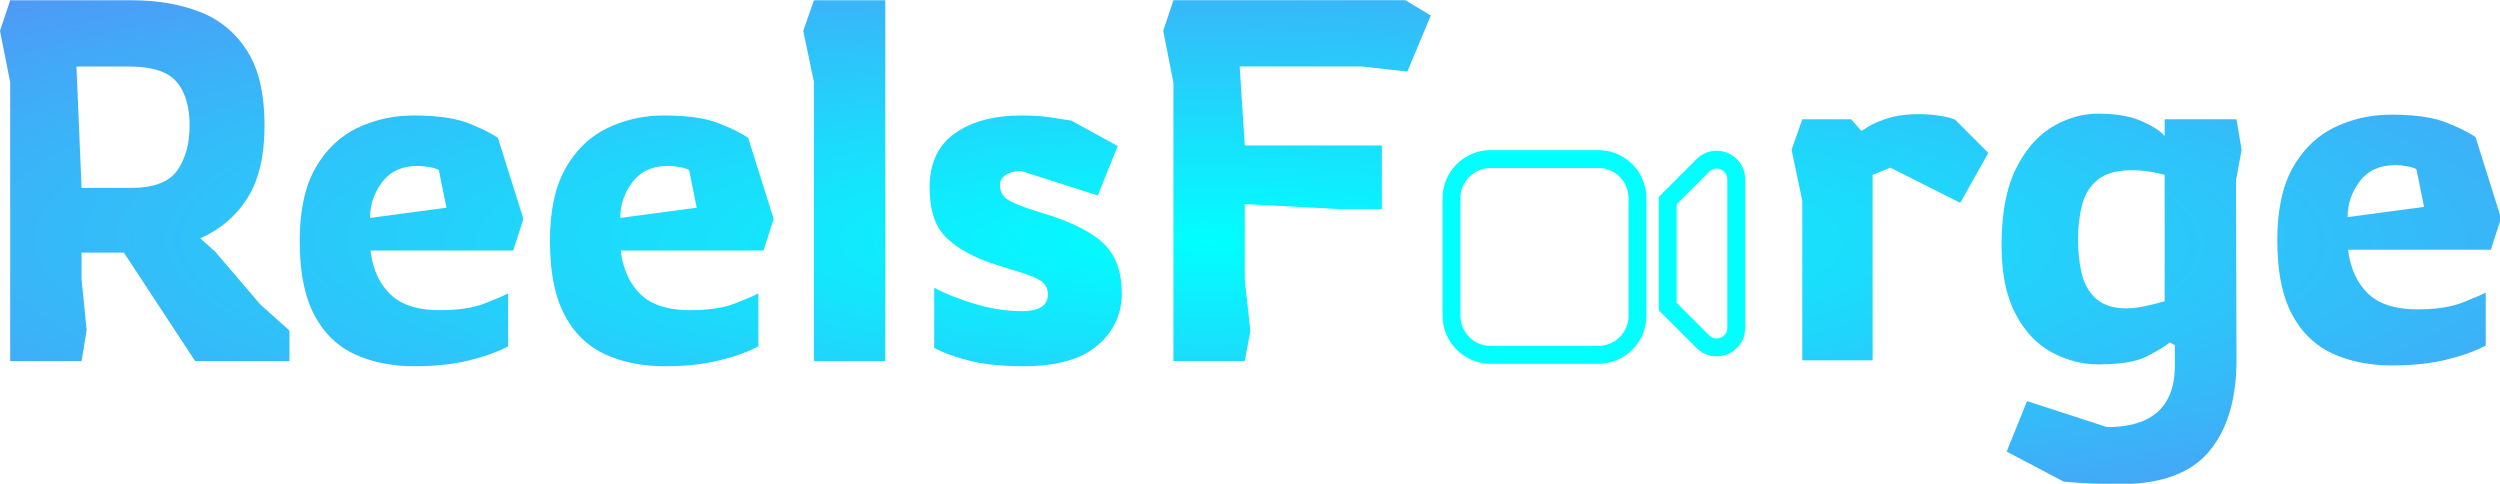 <?xml version="1.0" encoding="utf-8"?><svg xmlns="http://www.w3.org/2000/svg" viewBox="50.136 489.186 280.087 54.193" width="280.087px" height="54.193px"><defs><radialGradient gradientUnits="userSpaceOnUse" cx="237.25" cy="47.55" r="237.25" id="gradient-6" gradientTransform="matrix(2.242, 0.005, -0.001, 0.463, -348.675, 119.755)" spreadMethod="reflect"><stop offset="0" style="stop-color: rgb(0, 255, 255);"/><stop offset="1" style="stop-color: rgb(127, 90, 240);"/></radialGradient><radialGradient gradientUnits="userSpaceOnUse" cx="237.25" cy="47.55" r="237.25" id="gradient-7" gradientTransform="matrix(2.242, 0.005, -0.001, 0.463, -294.629, 24.252)" spreadMethod="reflect"><stop offset="0" style="stop-color: rgb(0, 255, 255);"/><stop offset="1" style="stop-color: rgb(127, 90, 240);"/></radialGradient><radialGradient gradientUnits="userSpaceOnUse" cx="237.25" cy="47.55" r="237.25" id="gradient-9" gradientTransform="matrix(2.242, 0.005, -0.001, 0.463, -293.674, 146.903)" spreadMethod="reflect"><stop offset="0" style="stop-color: rgb(0, 255, 255);"/><stop offset="1" style="stop-color: rgb(127, 90, 240);"/></radialGradient></defs><g id="group-7" stroke-linecap="round" fill-rule="evenodd" font-size="9pt" stroke="#4f46e5" stroke-width="0.25mm" fill="#4f46e5" style="stroke: rgb(79, 70, 229); stroke-width: 0.25mm; fill: rgb(79, 70, 229);" transform="matrix(0.571, 0, 0, 0.571, 90.258, 434.597)"><path d="M 334.655 190.102 L 323.455 184.202 L 327.455 174.302 L 343.155 179.402 C 344.872 179.423 346.585 179.236 348.256 178.844 C 352.695 177.739 355.331 174.994 356.165 170.611 C 356.365 169.52 356.462 168.412 356.455 167.302 L 356.455 163.302 L 355.455 162.802 C 354.655 163.469 353.205 164.352 351.105 165.452 C 350.374 165.825 349.604 166.117 348.809 166.323 C 346.886 166.842 344.434 167.102 341.455 167.102 C 338.322 167.102 335.288 166.319 332.355 164.752 C 330.334 163.657 328.572 162.142 327.187 160.308 C 326.439 159.331 325.776 158.292 325.205 157.202 C 324.37 155.59 323.742 153.879 323.337 152.11 C 322.749 149.639 322.455 146.837 322.455 143.702 C 322.447 141.72 322.556 139.74 322.782 137.771 C 323.015 135.811 323.373 134.013 323.854 132.378 C 324.215 131.131 324.684 129.918 325.255 128.752 C 325.96 127.308 326.808 125.939 327.786 124.665 C 329.143 122.919 330.683 121.531 332.405 120.502 C 334.127 119.455 336.01 118.7 337.979 118.268 C 339.122 118.024 340.287 117.901 341.455 117.902 C 344.054 117.902 346.307 118.183 348.213 118.746 C 348.824 118.924 349.423 119.144 350.005 119.402 C 352.238 120.402 353.722 121.369 354.455 122.302 L 354.455 119.002 L 368.555 119.002 L 369.555 125.002 L 368.455 131.002 L 368.555 166.202 C 368.57 168.566 368.375 170.926 367.974 173.255 C 367.18 177.686 365.574 181.335 363.155 184.202 C 360.23 187.669 355.809 189.727 349.891 190.377 C 348.451 190.531 347.003 190.606 345.555 190.602 C 344.781 190.602 344.008 190.592 343.234 190.574 C 342.181 190.549 341.055 190.509 339.855 190.452 C 337.947 190.363 336.359 190.26 335.09 190.144 C 334.945 190.131 334.8 190.117 334.655 190.102 Z M 415.455 122.502 L 420.455 138.402 L 418.455 144.602 L 390.455 144.602 C 390.601 145.991 390.923 147.357 391.411 148.666 C 392.032 150.33 393.002 151.843 394.255 153.102 C 395.946 154.793 398.348 155.814 401.462 156.165 C 402.323 156.259 403.189 156.305 404.055 156.302 C 405.213 156.306 406.371 156.255 407.525 156.149 C 409.58 155.954 411.34 155.571 412.805 155.002 C 415.038 154.135 416.588 153.469 417.455 153.002 L 417.455 163.402 C 416.65 163.827 415.821 164.207 414.973 164.539 C 414.03 164.912 413.004 165.262 411.894 165.589 C 411.202 165.792 410.505 165.98 409.805 166.152 C 406.905 166.869 403.582 167.251 399.835 167.298 C 399.575 167.301 399.315 167.302 399.055 167.302 C 396.929 167.313 394.808 167.108 392.724 166.691 C 390.911 166.325 389.143 165.758 387.455 165.002 C 384.485 163.654 381.982 161.454 380.264 158.682 C 379.977 158.232 379.707 157.772 379.455 157.302 C 378.037 154.662 377.139 151.341 376.761 147.338 C 376.62 145.797 376.551 144.25 376.555 142.702 C 376.555 136.769 377.588 132.002 379.655 128.402 C 380.682 126.579 381.983 124.925 383.513 123.497 C 384.806 122.305 386.269 121.312 387.855 120.552 C 390.949 119.081 394.31 118.258 397.733 118.132 C 398.173 118.112 398.614 118.102 399.055 118.102 C 400.359 118.099 401.663 118.148 402.964 118.249 C 405.539 118.456 407.693 118.885 409.428 119.535 C 409.487 119.557 409.546 119.579 409.605 119.602 C 411.986 120.53 413.836 121.429 415.155 122.299 C 415.256 122.365 415.356 122.433 415.455 122.502 Z M 297.155 166.302 L 283.355 166.302 L 283.355 135.002 L 281.255 125.002 L 283.355 119.002 L 292.955 119.002 L 294.955 121.302 L 296.305 120.452 C 296.614 120.26 296.933 120.084 297.261 119.926 C 297.992 119.569 298.882 119.219 299.929 118.876 C 300.004 118.851 300.08 118.826 300.155 118.802 C 300.908 118.566 301.679 118.388 302.46 118.27 C 303.245 118.147 304.089 118.067 304.99 118.028 C 305.411 118.01 305.833 118.002 306.255 118.002 C 307.588 118.002 308.922 118.102 310.255 118.302 C 311.543 118.495 312.551 118.751 313.279 119.068 C 313.304 119.079 313.33 119.09 313.355 119.102 L 319.855 125.602 L 314.355 135.402 L 300.655 128.502 L 297.155 129.902 L 297.155 166.302 Z M 354.455 154.702 L 354.455 129.902 C 353.853 129.721 353.033 129.541 351.996 129.36 C 351.882 129.34 351.769 129.321 351.655 129.302 C 350.455 129.102 349.222 129.002 347.955 129.002 C 346.028 129.002 344.402 129.281 343.077 129.839 C 342.458 130.095 341.879 130.436 341.355 130.852 C 339.982 131.961 338.97 133.453 338.448 135.139 C 338.377 135.358 338.312 135.579 338.255 135.802 C 337.722 137.869 337.455 140.135 337.455 142.602 C 337.455 145.069 337.705 147.319 338.205 149.352 C 338.432 150.309 338.795 151.228 339.281 152.083 C 339.75 152.898 340.349 153.631 341.055 154.252 C 341.814 154.908 342.708 155.392 343.673 155.668 C 344.364 155.876 345.123 156.009 345.951 156.068 C 346.285 156.091 346.62 156.102 346.955 156.102 C 348.155 156.102 349.488 155.935 350.955 155.602 C 352.422 155.269 353.588 154.969 354.455 154.702 Z M 390.355 138.202 L 405.355 136.202 L 403.855 128.802 C 403.671 128.699 403.479 128.612 403.281 128.541 C 402.898 128.401 402.439 128.288 401.905 128.202 C 401.534 128.142 401.162 128.095 400.788 128.059 C 400.437 128.026 400.104 128.007 399.789 128.003 C 399.744 128.002 399.7 128.002 399.655 128.002 C 396.655 128.002 394.355 129.052 392.755 131.152 C 391.155 133.252 390.355 135.602 390.355 138.202 Z" vector-effect="non-scaling-stroke" style="stroke-opacity: 0; stroke: none; fill: url(&quot;#gradient-6&quot;);"/></g><g id="group-8" stroke-linecap="round" fill-rule="evenodd" font-size="9pt" stroke="#4f46e5" stroke-width="0.25mm" fill="#4f46e5" style="stroke: rgb(79, 70, 229); stroke-width: 0.25mm; fill: rgb(79, 70, 229);" transform="matrix(0.571, 0, 0, 0.571, 49.641, 489.209)"><path d="M 245.1 70.8 L 231.1 70.8 L 231.1 16.2 L 229.1 6 L 231.1 0 L 276.6 0 L 281.6 3 L 277 14 L 268 13 L 244.1 13 L 245.1 28.5 L 272 28.5 L 272 41 L 263.9 41 L 245.1 40 L 245.1 54.9 L 246.2 64.9 L 245.1 70.8 Z" vector-effect="non-scaling-stroke" style="stroke-opacity: 0; stroke: none; fill: url(&quot;#gradient-7&quot;);"/></g><g id="group-9" stroke-linecap="round" fill-rule="evenodd" font-size="9pt" stroke="#4f46e5" stroke-width="0.25mm" fill="#4f46e5" style="stroke: rgb(79, 70, 229); stroke-width: 0.25mm; fill: rgb(79, 70, 229);" transform="matrix(0.571, 0, 0, 0.571, 49.591, 419.184)"><path d="M 16.955 193.454 L 2.955 193.454 L 2.955 138.754 L 0.955 128.654 L 2.955 122.654 L 26.955 122.654 C 29.418 122.643 31.877 122.856 34.302 123.289 C 36.282 123.646 38.225 124.186 40.105 124.904 C 44.005 126.404 47.105 128.937 49.405 132.504 C 50.422 134.117 51.193 135.872 51.694 137.712 C 52.468 140.439 52.855 143.619 52.855 147.254 C 52.865 149.149 52.734 151.042 52.464 152.918 C 52.173 154.863 51.721 156.635 51.107 158.233 C 50.68 159.357 50.144 160.436 49.505 161.454 C 47.272 164.987 44.188 167.621 40.255 169.354 L 43.155 171.954 L 52.055 182.354 L 57.755 187.454 L 57.755 193.454 L 39.255 193.454 L 25.255 172.154 L 16.955 172.154 L 16.955 177.354 L 17.955 187.354 L 16.955 193.454 Z M 184.255 190.854 L 184.255 179.054 C 186.655 180.321 189.405 181.404 192.505 182.304 C 194.361 182.85 196.26 183.239 198.181 183.465 C 199.268 183.59 200.361 183.653 201.455 183.654 C 202.035 183.658 202.614 183.619 203.188 183.538 C 205.433 183.203 206.555 182.142 206.555 180.354 C 206.56 179.954 206.497 179.556 206.368 179.177 C 206.151 178.561 205.744 178.063 205.148 177.682 C 205.134 177.673 205.119 177.663 205.105 177.654 C 204.456 177.251 203.641 176.871 202.66 176.513 C 202.147 176.327 201.629 176.157 201.105 176.004 C 199.405 175.504 197.455 174.887 195.255 174.154 C 193.93 173.695 192.636 173.149 191.383 172.519 C 190.088 171.86 188.938 171.14 187.935 170.357 C 187.415 169.954 186.921 169.518 186.455 169.054 C 185.479 168.053 184.736 166.848 184.282 165.526 C 183.925 164.539 183.671 163.434 183.52 162.213 C 183.407 161.264 183.352 160.309 183.355 159.354 C 183.341 157.913 183.52 156.476 183.888 155.083 C 184.558 152.514 186.125 150.269 188.305 148.754 C 191.192 146.713 194.884 145.564 199.379 145.309 C 200.037 145.272 200.696 145.254 201.355 145.254 C 202.133 145.253 202.911 145.27 203.689 145.304 C 204.451 145.338 205.162 145.39 205.822 145.46 C 206.201 145.499 206.578 145.547 206.955 145.604 C 208.488 145.837 209.888 146.054 211.155 146.254 L 220.255 151.254 L 216.355 160.954 L 201.355 156.154 C 200.947 156.152 200.54 156.182 200.137 156.243 C 199.7 156.312 199.302 156.42 198.944 156.569 C 198.721 156.661 198.507 156.773 198.305 156.904 C 198.041 157.072 197.808 157.283 197.616 157.529 C 197.311 157.928 197.158 158.399 197.155 158.942 C 197.155 158.946 197.155 158.95 197.155 158.954 C 197.142 159.585 197.313 160.207 197.648 160.742 C 197.899 161.135 198.247 161.481 198.69 161.778 C 198.871 161.898 199.06 162.007 199.255 162.104 C 199.742 162.345 200.239 162.568 200.743 162.771 C 201.805 163.204 203.09 163.655 204.597 164.123 C 204.849 164.201 205.102 164.278 205.355 164.354 C 210.755 165.954 214.722 167.887 217.255 170.154 C 218.826 171.579 219.945 173.433 220.475 175.486 C 220.801 176.662 220.99 177.954 221.041 179.361 C 221.05 179.625 221.055 179.89 221.055 180.154 C 221.114 183.763 219.649 187.23 217.018 189.702 C 216.787 189.926 216.549 190.144 216.305 190.354 C 214.889 191.545 213.261 192.459 211.506 193.047 C 208.833 193.985 205.583 194.454 201.755 194.454 C 198.585 194.454 195.811 194.252 193.432 193.847 C 192.65 193.716 191.873 193.551 191.105 193.354 C 190.149 193.109 189.201 192.832 188.263 192.525 C 187.385 192.235 186.578 191.932 185.842 191.616 C 185.302 191.385 184.773 191.131 184.255 190.854 Z M 98.655 149.654 L 103.655 165.554 L 101.655 171.754 L 73.655 171.754 C 73.801 173.143 74.123 174.509 74.611 175.818 C 75.232 177.482 76.202 178.995 77.455 180.254 C 79.146 181.945 81.548 182.966 84.662 183.317 C 85.523 183.411 86.389 183.457 87.255 183.454 C 88.413 183.458 89.571 183.407 90.725 183.301 C 92.78 183.106 94.54 182.723 96.005 182.154 C 98.238 181.287 99.788 180.621 100.655 180.154 L 100.655 190.554 C 99.85 190.979 99.021 191.359 98.173 191.691 C 97.23 192.064 96.204 192.414 95.094 192.741 C 94.402 192.944 93.705 193.132 93.005 193.304 C 90.105 194.021 86.782 194.403 83.035 194.45 C 82.775 194.453 82.515 194.454 82.255 194.454 C 80.129 194.465 78.008 194.26 75.924 193.843 C 74.111 193.477 72.343 192.91 70.655 192.154 C 67.685 190.806 65.182 188.606 63.464 185.834 C 63.177 185.384 62.907 184.924 62.655 184.454 C 61.237 181.814 60.339 178.493 59.961 174.49 C 59.82 172.949 59.751 171.402 59.755 169.854 C 59.755 163.921 60.788 159.154 62.855 155.554 C 63.882 153.731 65.183 152.077 66.713 150.649 C 68.006 149.457 69.469 148.464 71.055 147.704 C 74.149 146.233 77.51 145.41 80.933 145.284 C 81.373 145.264 81.814 145.254 82.255 145.254 C 83.559 145.251 84.863 145.3 86.164 145.401 C 88.739 145.608 90.893 146.037 92.628 146.687 C 92.687 146.709 92.746 146.731 92.805 146.754 C 95.186 147.682 97.036 148.581 98.355 149.451 C 98.456 149.517 98.556 149.585 98.655 149.654 Z M 147.755 149.654 L 152.755 165.554 L 150.755 171.754 L 122.755 171.754 C 122.901 173.143 123.223 174.509 123.711 175.818 C 124.332 177.482 125.302 178.995 126.555 180.254 C 128.246 181.945 130.648 182.966 133.762 183.317 C 134.623 183.411 135.489 183.457 136.355 183.454 C 137.513 183.458 138.671 183.407 139.825 183.301 C 141.88 183.106 143.64 182.723 145.105 182.154 C 147.338 181.287 148.888 180.621 149.755 180.154 L 149.755 190.554 C 148.95 190.979 148.121 191.359 147.273 191.691 C 146.33 192.064 145.304 192.414 144.194 192.741 C 143.502 192.944 142.805 193.132 142.105 193.304 C 139.205 194.021 135.882 194.403 132.135 194.45 C 131.875 194.453 131.615 194.454 131.355 194.454 C 129.229 194.465 127.108 194.26 125.024 193.843 C 123.211 193.477 121.443 192.91 119.755 192.154 C 116.785 190.806 114.282 188.606 112.564 185.834 C 112.277 185.384 112.007 184.924 111.755 184.454 C 110.337 181.814 109.439 178.493 109.061 174.49 C 108.92 172.949 108.851 171.402 108.855 169.854 C 108.855 163.921 109.888 159.154 111.955 155.554 C 112.982 153.731 114.283 152.077 115.813 150.649 C 117.106 149.457 118.569 148.464 120.155 147.704 C 123.249 146.233 126.61 145.41 130.033 145.284 C 130.473 145.264 130.914 145.254 131.355 145.254 C 132.659 145.251 133.963 145.3 135.264 145.401 C 137.839 145.608 139.993 146.037 141.728 146.687 C 141.787 146.709 141.846 146.731 141.905 146.754 C 144.286 147.682 146.136 148.581 147.455 149.451 C 147.556 149.517 147.656 149.585 147.755 149.654 Z M 174.655 193.454 L 160.655 193.454 L 160.655 138.654 L 158.555 128.654 L 160.655 122.654 L 174.655 122.654 L 174.655 193.454 Z M 15.955 135.654 L 16.955 159.454 L 26.755 159.454 C 27.801 159.461 28.845 159.384 29.879 159.225 C 32.609 158.785 34.568 157.711 35.755 156.004 C 37.355 153.704 38.155 150.787 38.155 147.254 C 38.161 146.167 38.078 145.081 37.906 144.008 C 37.712 142.843 37.405 141.793 36.984 140.858 C 36.631 140.062 36.166 139.32 35.605 138.654 C 34.869 137.815 33.948 137.16 32.914 136.74 C 31.396 136.089 29.472 135.73 27.143 135.665 C 26.881 135.658 26.618 135.654 26.355 135.654 L 15.955 135.654 Z M 73.555 165.354 L 88.555 163.354 L 87.055 155.954 C 86.871 155.851 86.679 155.764 86.481 155.693 C 86.098 155.553 85.639 155.44 85.105 155.354 C 84.734 155.294 84.362 155.247 83.988 155.211 C 83.637 155.178 83.304 155.159 82.989 155.155 C 82.944 155.154 82.9 155.154 82.855 155.154 C 79.855 155.154 77.555 156.204 75.955 158.304 C 74.355 160.404 73.555 162.754 73.555 165.354 Z M 122.655 165.354 L 137.655 163.354 L 136.155 155.954 C 135.971 155.851 135.779 155.764 135.581 155.693 C 135.198 155.553 134.739 155.44 134.205 155.354 C 133.834 155.294 133.462 155.247 133.088 155.211 C 132.737 155.178 132.404 155.159 132.089 155.155 C 132.044 155.154 132 155.154 131.955 155.154 C 128.955 155.154 126.655 156.204 125.055 158.304 C 123.455 160.404 122.655 162.754 122.655 165.354 Z" vector-effect="non-scaling-stroke" style="stroke-opacity: 0; stroke: none; fill: url(&quot;#gradient-9&quot;);"/></g><path d="M 240.912 527.462 L 236.979 523.529 L 236.979 511.654 L 240.912 507.72 C 242.293 506.338 244.656 507.317 244.656 509.27 L 244.656 525.912 C 244.656 527.866 242.293 528.845 240.912 527.462 Z" style="fill: none; stroke: rgb(0, 255, 255); stroke-width: 2px;" transform="matrix(1, 0, 0, 1, -1.4210854715202004e-14, 0)"/><path d="M 217.139 507.005 C 214.716 507.005 212.752 508.969 212.752 511.392 L 212.752 524.554 C 212.752 526.977 214.716 528.941 217.139 528.941 L 229.204 528.941 C 231.627 528.941 233.591 526.977 233.591 524.554 L 233.591 511.392 C 233.591 508.969 231.627 507.005 229.204 507.005 L 221.663 507.005 L 217.139 507.005 Z" style="fill: none; stroke: rgb(0, 255, 255); stroke-width: 2px;" transform="matrix(1, 0, 0, 1, -1.4210854715202004e-14, 0)"/></svg>
